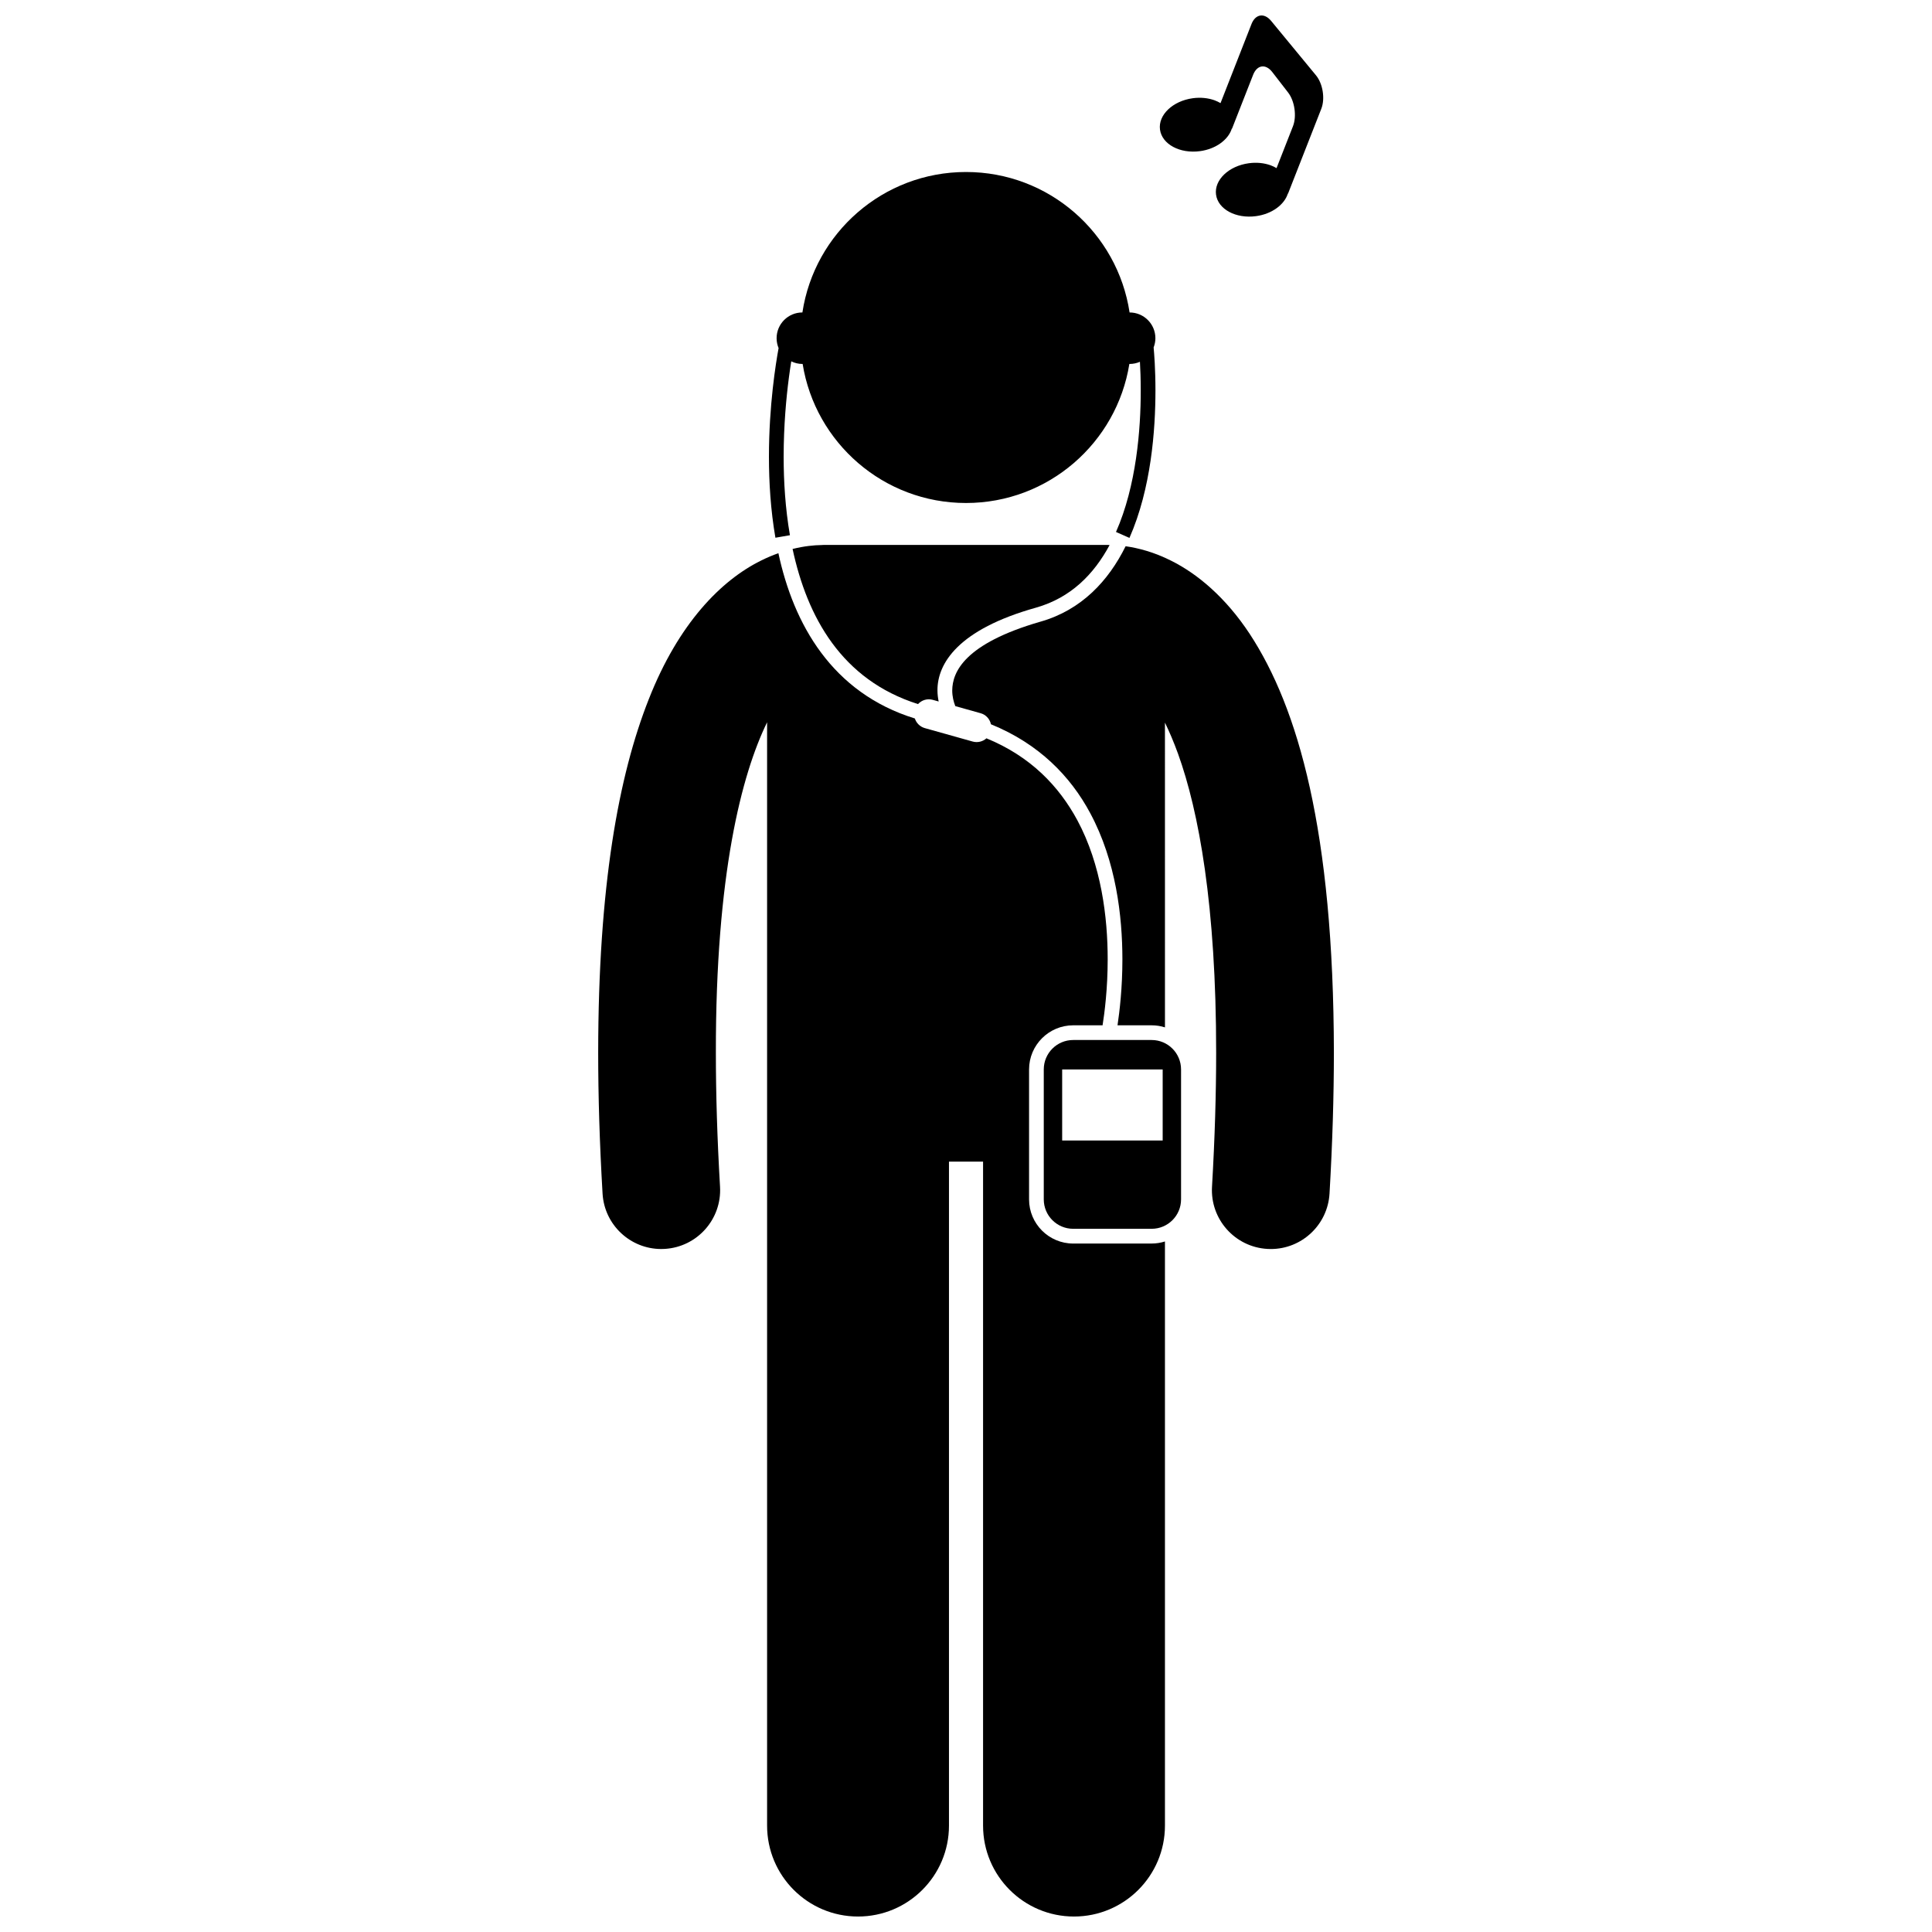 <?xml version="1.0" encoding="UTF-8"?>
<!-- Uploaded to: SVG Repo, www.svgrepo.com, Generator: SVG Repo Mixer Tools -->
<svg width="800px" height="800px" version="1.1" viewBox="144 144 512 512" xmlns="http://www.w3.org/2000/svg">
 <defs>
  <clipPath id="b">
   <path d="m302 290h151v361.9h-151z"/>
  </clipPath>
  <clipPath id="a">
   <path d="m451 148.09h44v53.906h-44z"/>
  </clipPath>
 </defs>
 <g clip-path="url(#b)">
  <path d="m319.23 475c0.309 0 0.617-0.008 0.93-0.027 8.602-0.504 15.16-7.883 14.656-16.48-0.762-12.961-1.102-24.773-1.102-35.52-0.066-47.207 6.816-73.723 13.574-87.562v292.39c0 13.312 10.793 24.098 24.098 24.098 13.309 0 24.102-10.785 24.102-24.098v-175.96h9.035v175.96c0 13.312 10.793 24.098 24.098 24.098 13.309 0 24.102-10.785 24.102-24.098v-154.8c-1.113 0.352-2.297 0.547-3.527 0.547l-20.785 0.004c-6.449 0-11.699-5.246-11.699-11.699v-34.438c0-6.449 5.246-11.699 11.699-11.699h7.785c0.527-3.324 1.352-9.684 1.352-17.496 0.004-11.109-1.68-25.012-8.043-36.852-4.875-9.016-12.355-16.891-24.086-21.707-0.961 0.859-2.316 1.23-3.652 0.855l-12.668-3.555c-1.305-0.367-2.262-1.355-2.652-2.555-22.008-6.801-32.148-25.07-36.164-43.805-1.496 0.535-3.051 1.18-4.66 1.988-10.484 5.199-21.789 16.574-29.699 36.727-8 20.242-13.371 49.492-13.398 93.664 0 11.41 0.367 23.828 1.16 37.34 0.484 8.285 7.356 14.68 15.547 14.68z"/>
 </g>
 <path d="m362.34 288.41c-0.23 0-0.453 0.023-0.684 0.035-1.918 0.023-4.539 0.277-7.613 1.035 3.871 18.035 12.973 34.695 33.238 41.109 0.961-1.043 2.449-1.535 3.91-1.125l1.562 0.438c-0.18-0.902-0.312-1.871-0.316-2.926-0.039-7.117 5.434-16.168 26.164-21.957 9.129-2.606 15.258-8.766 19.457-16.582-0.137-0.004-0.273-0.02-0.414-0.02z"/>
 <path d="m419.68 308.76c-20.117 5.824-23.293 13.359-23.328 18.207-0.004 1.609 0.379 3.051 0.812 4.16l6.711 1.883c1.438 0.402 2.441 1.566 2.738 2.93 12.727 5.168 21.109 13.816 26.324 23.582 6.816 12.719 8.5 27.211 8.512 38.699 0 7.594-0.75 13.879-1.297 17.496h9.047c1.23 0 2.41 0.191 3.527 0.547v-16.398l-0.004-64.367c1.156 2.371 2.32 5.09 3.473 8.262 5.492 15.23 10.113 40.211 10.098 79.215 0 10.746-0.344 22.559-1.098 35.523-0.504 8.598 6.059 15.973 14.66 16.477 0.309 0.016 0.617 0.027 0.926 0.027 8.195 0 15.066-6.398 15.555-14.688 0.789-13.512 1.152-25.918 1.156-37.336-0.078-58.832-9.477-91.395-22.293-110.97-6.402-9.719-13.891-15.953-20.812-19.406-4.578-2.309-8.766-3.379-12.09-3.844-4.523 9.137-11.672 16.902-22.617 20.004z"/>
 <path d="m420.61 427.41v34.438c0 4.305 3.492 7.797 7.797 7.797h20.789c4.305 0 7.797-3.492 7.797-7.797v-34.438c0-4.305-3.492-7.797-7.797-7.797h-20.789c-4.305 0-7.797 3.492-7.797 7.797zm31.512 0v18.84h-26.637v-18.84z"/>
 <g clip-path="url(#a)">
  <path d="m462 184.06c4.231-0.566 7.516-3.043 8.441-5.973l0.059 0.004 5.59-14.262c1.043-2.66 3.328-2.988 5.078-0.73l4.195 5.422c1.746 2.262 2.324 6.289 1.281 8.945l-4.348 11.09c-0.496-0.289-1.02-0.559-1.598-0.762-1.688-0.602-3.672-0.816-5.746-0.535-5.324 0.719-9.215 4.445-8.691 8.316 0.523 3.875 5.258 6.426 10.586 5.707 4.227-0.566 7.516-3.039 8.445-5.969h0.051l8.82-22.496c1.039-2.66 0.41-6.641-1.406-8.848l-11.895-14.434c-1.816-2.203-4.156-1.832-5.199 0.828l-8.211 20.965c-0.5-0.285-1.023-0.555-1.602-0.758-1.688-0.602-3.672-0.82-5.746-0.539-5.32 0.723-9.215 4.445-8.691 8.316 0.523 3.871 5.262 6.43 10.586 5.711z"/>
 </g>
 <path d="m353.34 285.84c-1.223-7.082-1.664-14.215-1.664-20.797 0-8.289 0.695-15.695 1.395-21.02 0.215-1.645 0.426-3.055 0.621-4.262 0.895 0.43 1.887 0.691 2.941 0.691 0.027 0 0.047-0.008 0.074-0.008 3.356 20.891 21.457 36.855 43.293 36.855 21.84 0 39.941-15.961 43.293-36.855 0.027 0 0.051 0.008 0.078 0.008 0.969 0 1.891-0.207 2.723-0.574 0.113 1.961 0.215 4.539 0.215 7.621 0.008 10.172-1.148 25.254-6.559 37.477l3.566 1.574c5.769-13.105 6.879-28.59 6.891-39.051 0-5.754-0.348-9.98-0.484-11.426 0.293-0.762 0.469-1.582 0.469-2.441 0-3.769-3.055-6.824-6.824-6.824h-0.016c-3.188-21.078-21.383-37.227-43.352-37.227-21.965 0-40.16 16.148-43.355 37.223h-0.012c-3.769 0-6.824 3.055-6.824 6.824 0 0.93 0.188 1.816 0.527 2.621-0.734 3.977-2.559 15.18-2.559 28.793 0 6.754 0.445 14.105 1.715 21.461l1.922-0.332z"/>
</svg>